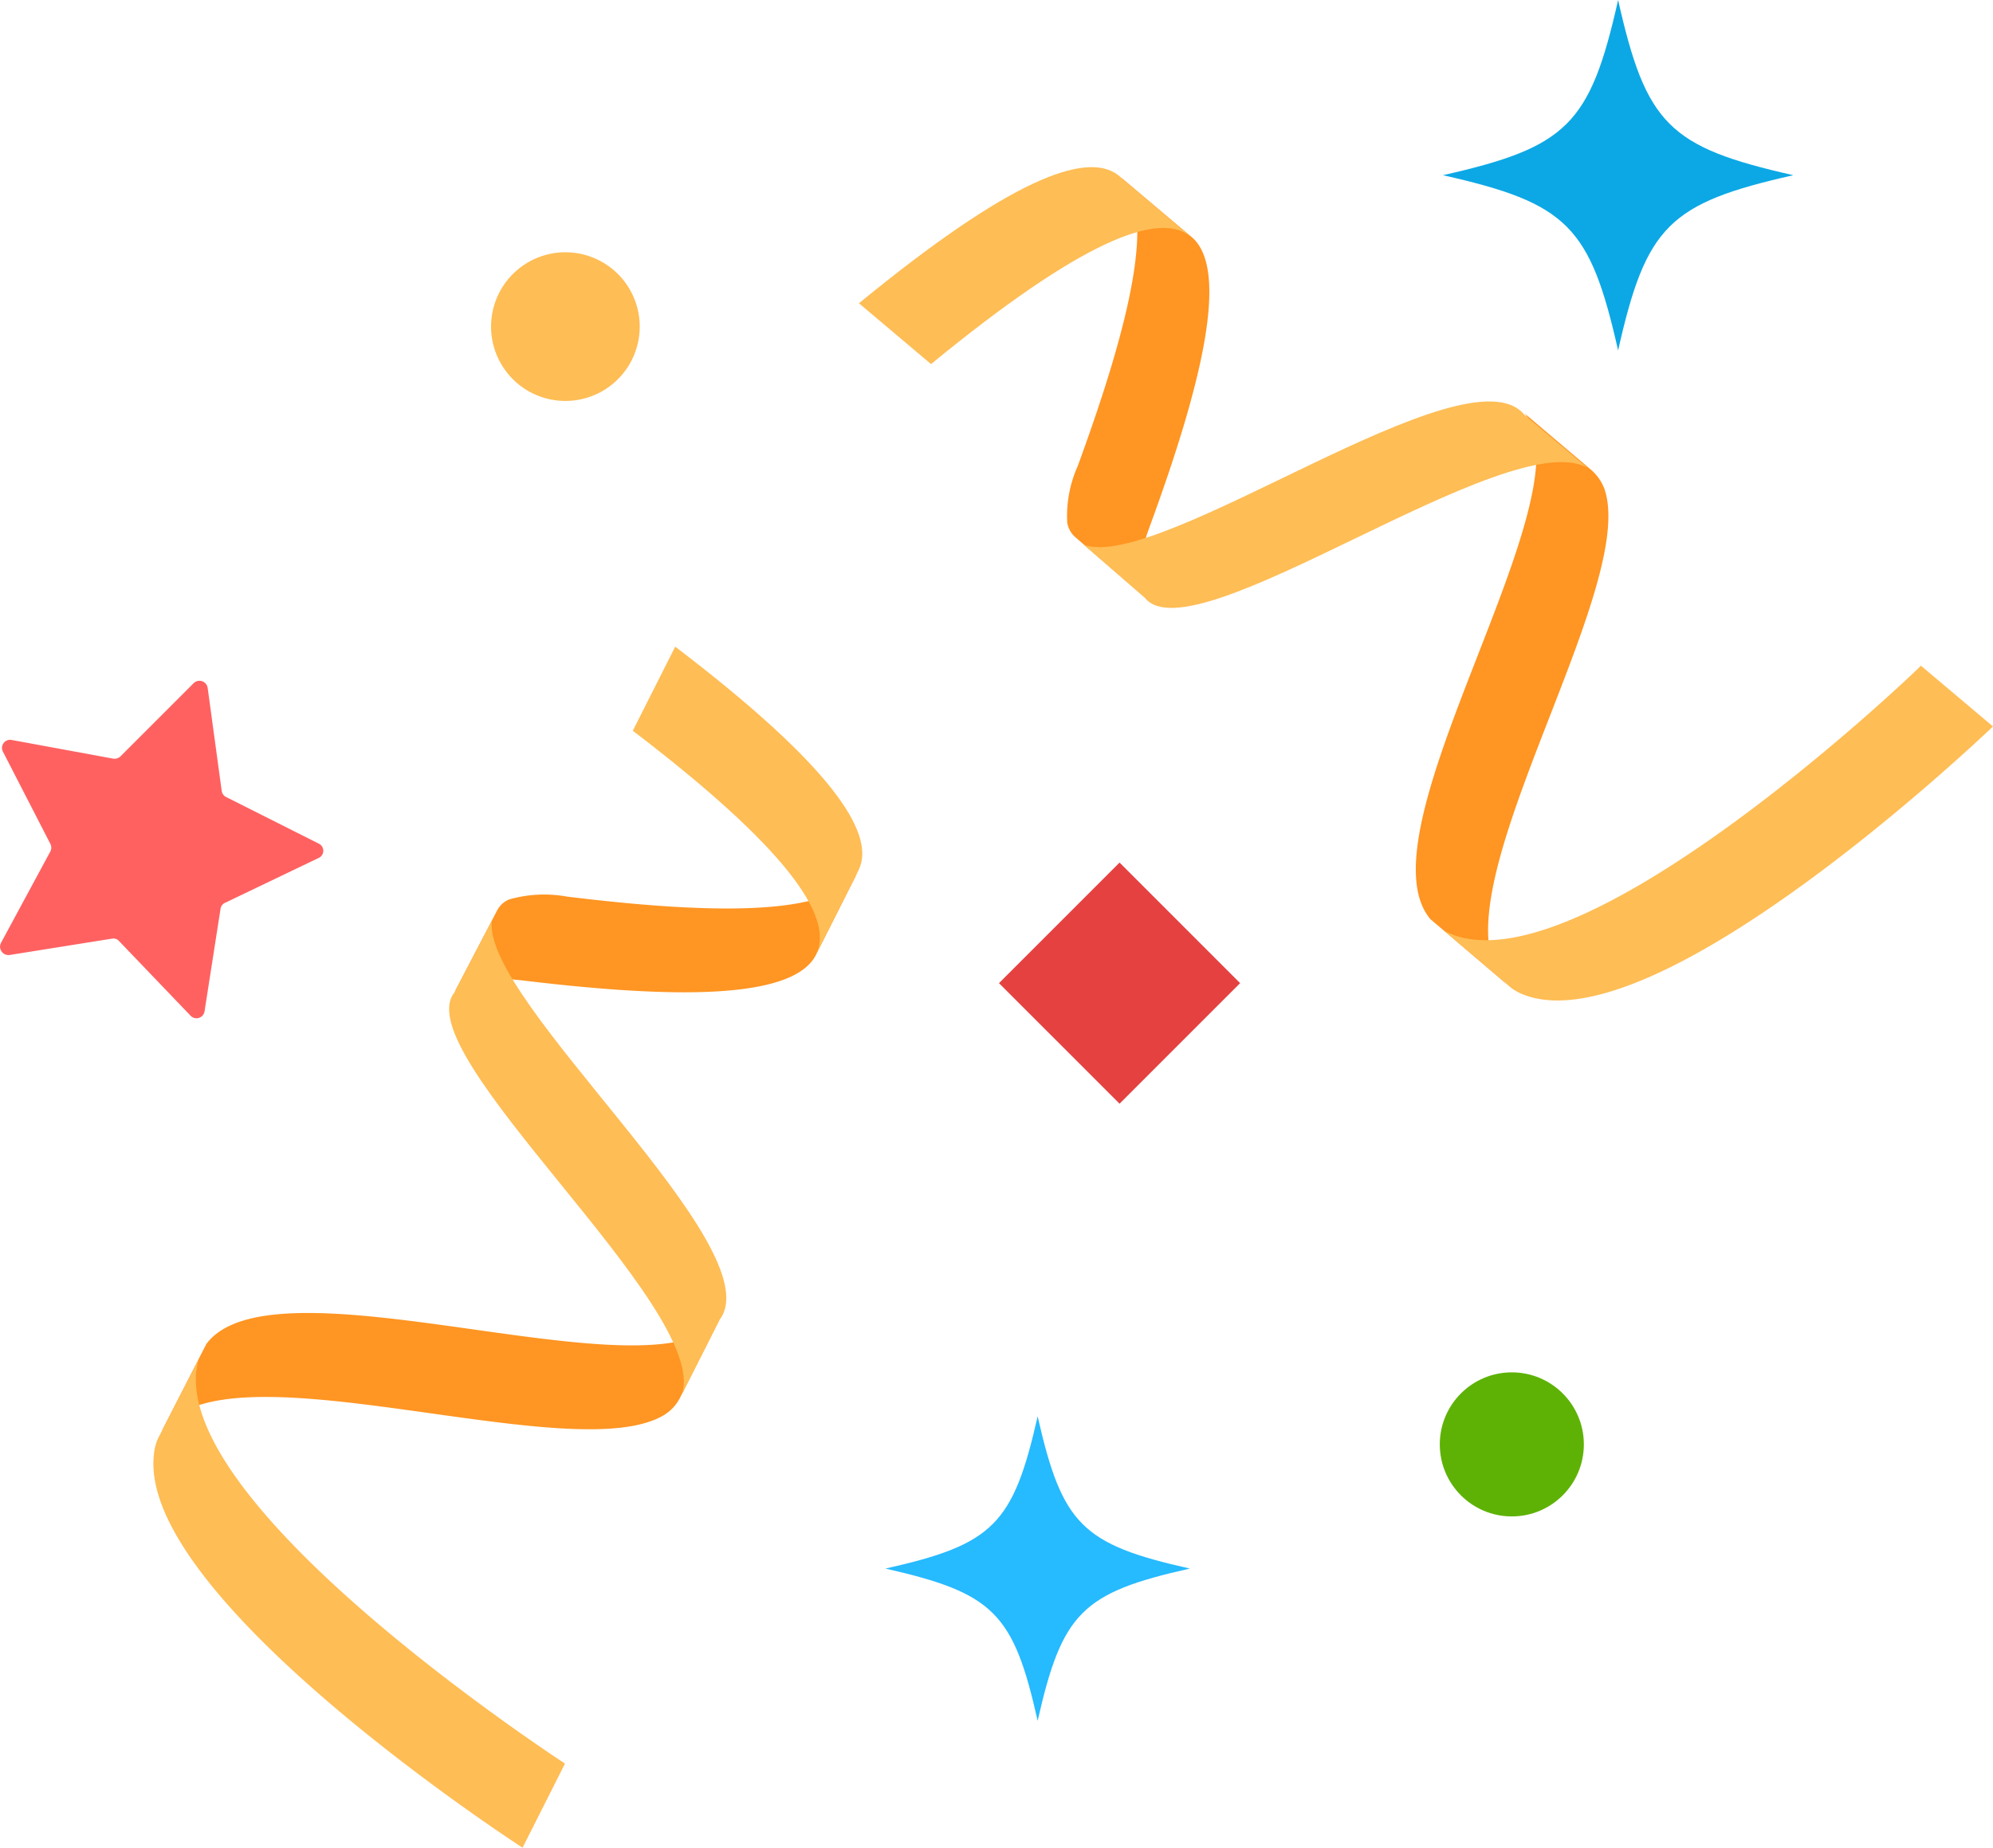 <svg xmlns="http://www.w3.org/2000/svg" width="88.484" height="82.029" viewBox="0 0 88.484 82.029">
  <g id="confetti" transform="translate(-0.058)">
    <path id="Path_38668" data-name="Path 38668" d="M43.5,338.628l-2,3.906c2.541-4.217,18.338,1.78,22.365-.778a1.908,1.908,0,0,0,.674-.76l1.746-3.457C63.52,341.22,46.547,334.549,43.5,338.628Z" transform="translate(-34.279 -278.964)" fill="#ff9522"/>
    <path id="Path_38669" data-name="Path 38669" d="M121.8,224.51a5.68,5.68,0,0,0-2.558.121,1.045,1.045,0,0,0-.553.5l-1.884,3.612c.415-.519,1.383-.709,3.111-.5,6.343.76,12,.916,12.963-1.21l1.884-3.733C133.807,225.443,128.138,225.288,121.8,224.51Z" transform="translate(-96.564 -184.705)" fill="#ff9522"/>
    <path id="Path_38670" data-name="Path 38670" d="M164.484,166.1l-1.884,3.733c6.827,5.2,8.918,8.244,8.158,9.886l1.884-3.733C173.4,174.344,171.311,171.3,164.484,166.1Z" transform="translate(-134.448 -137.391)" fill="#febd55"/>
    <path id="Path_38671" data-name="Path 38671" d="M117.316,236.5l-1.659,3.18c-2.178,2.7,11.286,13.948,10.111,17.82l1.659-3.284C129.83,251.036,116.867,240.078,117.316,236.5Z" transform="translate(-95.421 -195.624)" fill="#febd55"/>
    <path id="Path_38672" data-name="Path 38672" d="M41.381,349.536A2.437,2.437,0,0,1,41.5,349l-1.832,3.56a2.245,2.245,0,0,0-.173.709c-.709,6.4,16.368,17.439,16.368,17.439l1.884-3.733c.017,0-17.059-11.062-16.368-17.439Z" transform="translate(-32.605 -288.679)" fill="#febd55"/>
    <path id="Path_38673" data-name="Path 38673" d="M364.392,128.652l3.353,2.852c-3.526-3.439,5.928-17.439,4.373-21.951a2.083,2.083,0,0,0-.588-.847l-2.956-2.506C371.5,109.778,361.108,124.763,364.392,128.652Z" transform="translate(-300.826 -87.844)" fill="#ff9522"/>
    <path id="Path_38674" data-name="Path 38674" d="M274.549,57.911a5.419,5.419,0,0,0-.467,2.506,1.089,1.089,0,0,0,.363.657l3.077,2.662c-.4-.519-.38-1.5.225-3.146,2.2-6,3.647-11.477,1.8-12.894l-3.2-2.7C278.2,46.435,276.744,51.914,274.549,57.911Z" transform="translate(-226.642 -37.222)" fill="#ff9522"/>
    <g id="Group_1354" data-name="Group 1354" transform="translate(21.86 7.421)">
      <path id="Path_38675" data-name="Path 38675" d="M220.7,48.978l3.2,2.7c6.637-5.444,10.059-6.793,11.494-5.686l-3.18-2.7C230.777,42.185,227.337,43.534,220.7,48.978Z" transform="translate(-204.367 -42.935)" fill="#febd55"/>
      <path id="Path_38676" data-name="Path 38676" d="M278.4,109.471l2.714,2.351c2.126,2.731,16.16-7.778,19.669-5.756l-2.817-2.368C295.425,100.621,281.788,110.733,278.4,109.471Z" transform="translate(-252.094 -92.711)" fill="#febd55"/>
      <path id="Path_38677" data-name="Path 38677" d="M371.2,182.96a2.243,2.243,0,0,1-.5-.242l3.042,2.593a2.479,2.479,0,0,0,.639.328c6.067,2.143,20.741-11.943,20.741-11.943l-3.2-2.7C391.925,171.035,377.251,185.121,371.2,182.96Z" transform="translate(-328.441 -148.865)" fill="#febd55"/>
      <path id="Path_38678" data-name="Path 38678" d="M129.5,64.8a3.3,3.3,0,1,0,3.3,3.3A3.3,3.3,0,0,0,129.5,64.8Z" transform="translate(-126.2 -61.021)" fill="#febd55"/>
    </g>
    <circle id="Ellipse_116" data-name="Ellipse 116" cx="3.198" cy="3.198" r="3.198" transform="translate(63.981 60.926)" fill="#5eb206"/>
    <path id="Path_38679" data-name="Path 38679" d="M.1,186.532a.373.373,0,0,0,.38.536l4.546-.726a.333.333,0,0,1,.311.1l3.18,3.319a.362.362,0,0,0,.622-.19l.709-4.546a.343.343,0,0,1,.207-.277l4.148-1.988a.35.35,0,0,0,0-.64L10.09,180.05a.361.361,0,0,1-.19-.277l-.622-4.563A.368.368,0,0,0,8.655,175l-3.249,3.249a.382.382,0,0,1-.328.1l-4.511-.83a.359.359,0,0,0-.38.519l2.109,4.1a.366.366,0,0,1,0,.328Z" transform="translate(0 -144.67)" fill="#ff6161"/>
    <path id="Path_38680" data-name="Path 38680" d="M378.478,0c-1.244,5.531-2.264,6.533-7.778,7.778,5.531,1.244,6.533,2.264,7.778,7.778,1.244-5.531,2.264-6.533,7.778-7.778C380.742,6.533,379.722,5.531,378.478,0Z" transform="translate(-306.58)" fill="#0ca8e5"/>
    <path id="Path_38681" data-name="Path 38681" d="M234.258,363.8c-1.089,4.8-1.97,5.686-6.758,6.758,4.8,1.089,5.686,1.97,6.758,6.758,1.089-4.8,1.97-5.686,6.758-6.758C236.228,369.486,235.347,368.6,234.258,363.8Z" transform="translate(-188.131 -300.921)" fill="#26baff"/>
    <path id="Path_38682" data-name="Path 38682" d="M0,0H7.57V7.57H0Z" transform="translate(49.763 38.294) rotate(45)" fill="#e54141"/>
  </g>
</svg>
